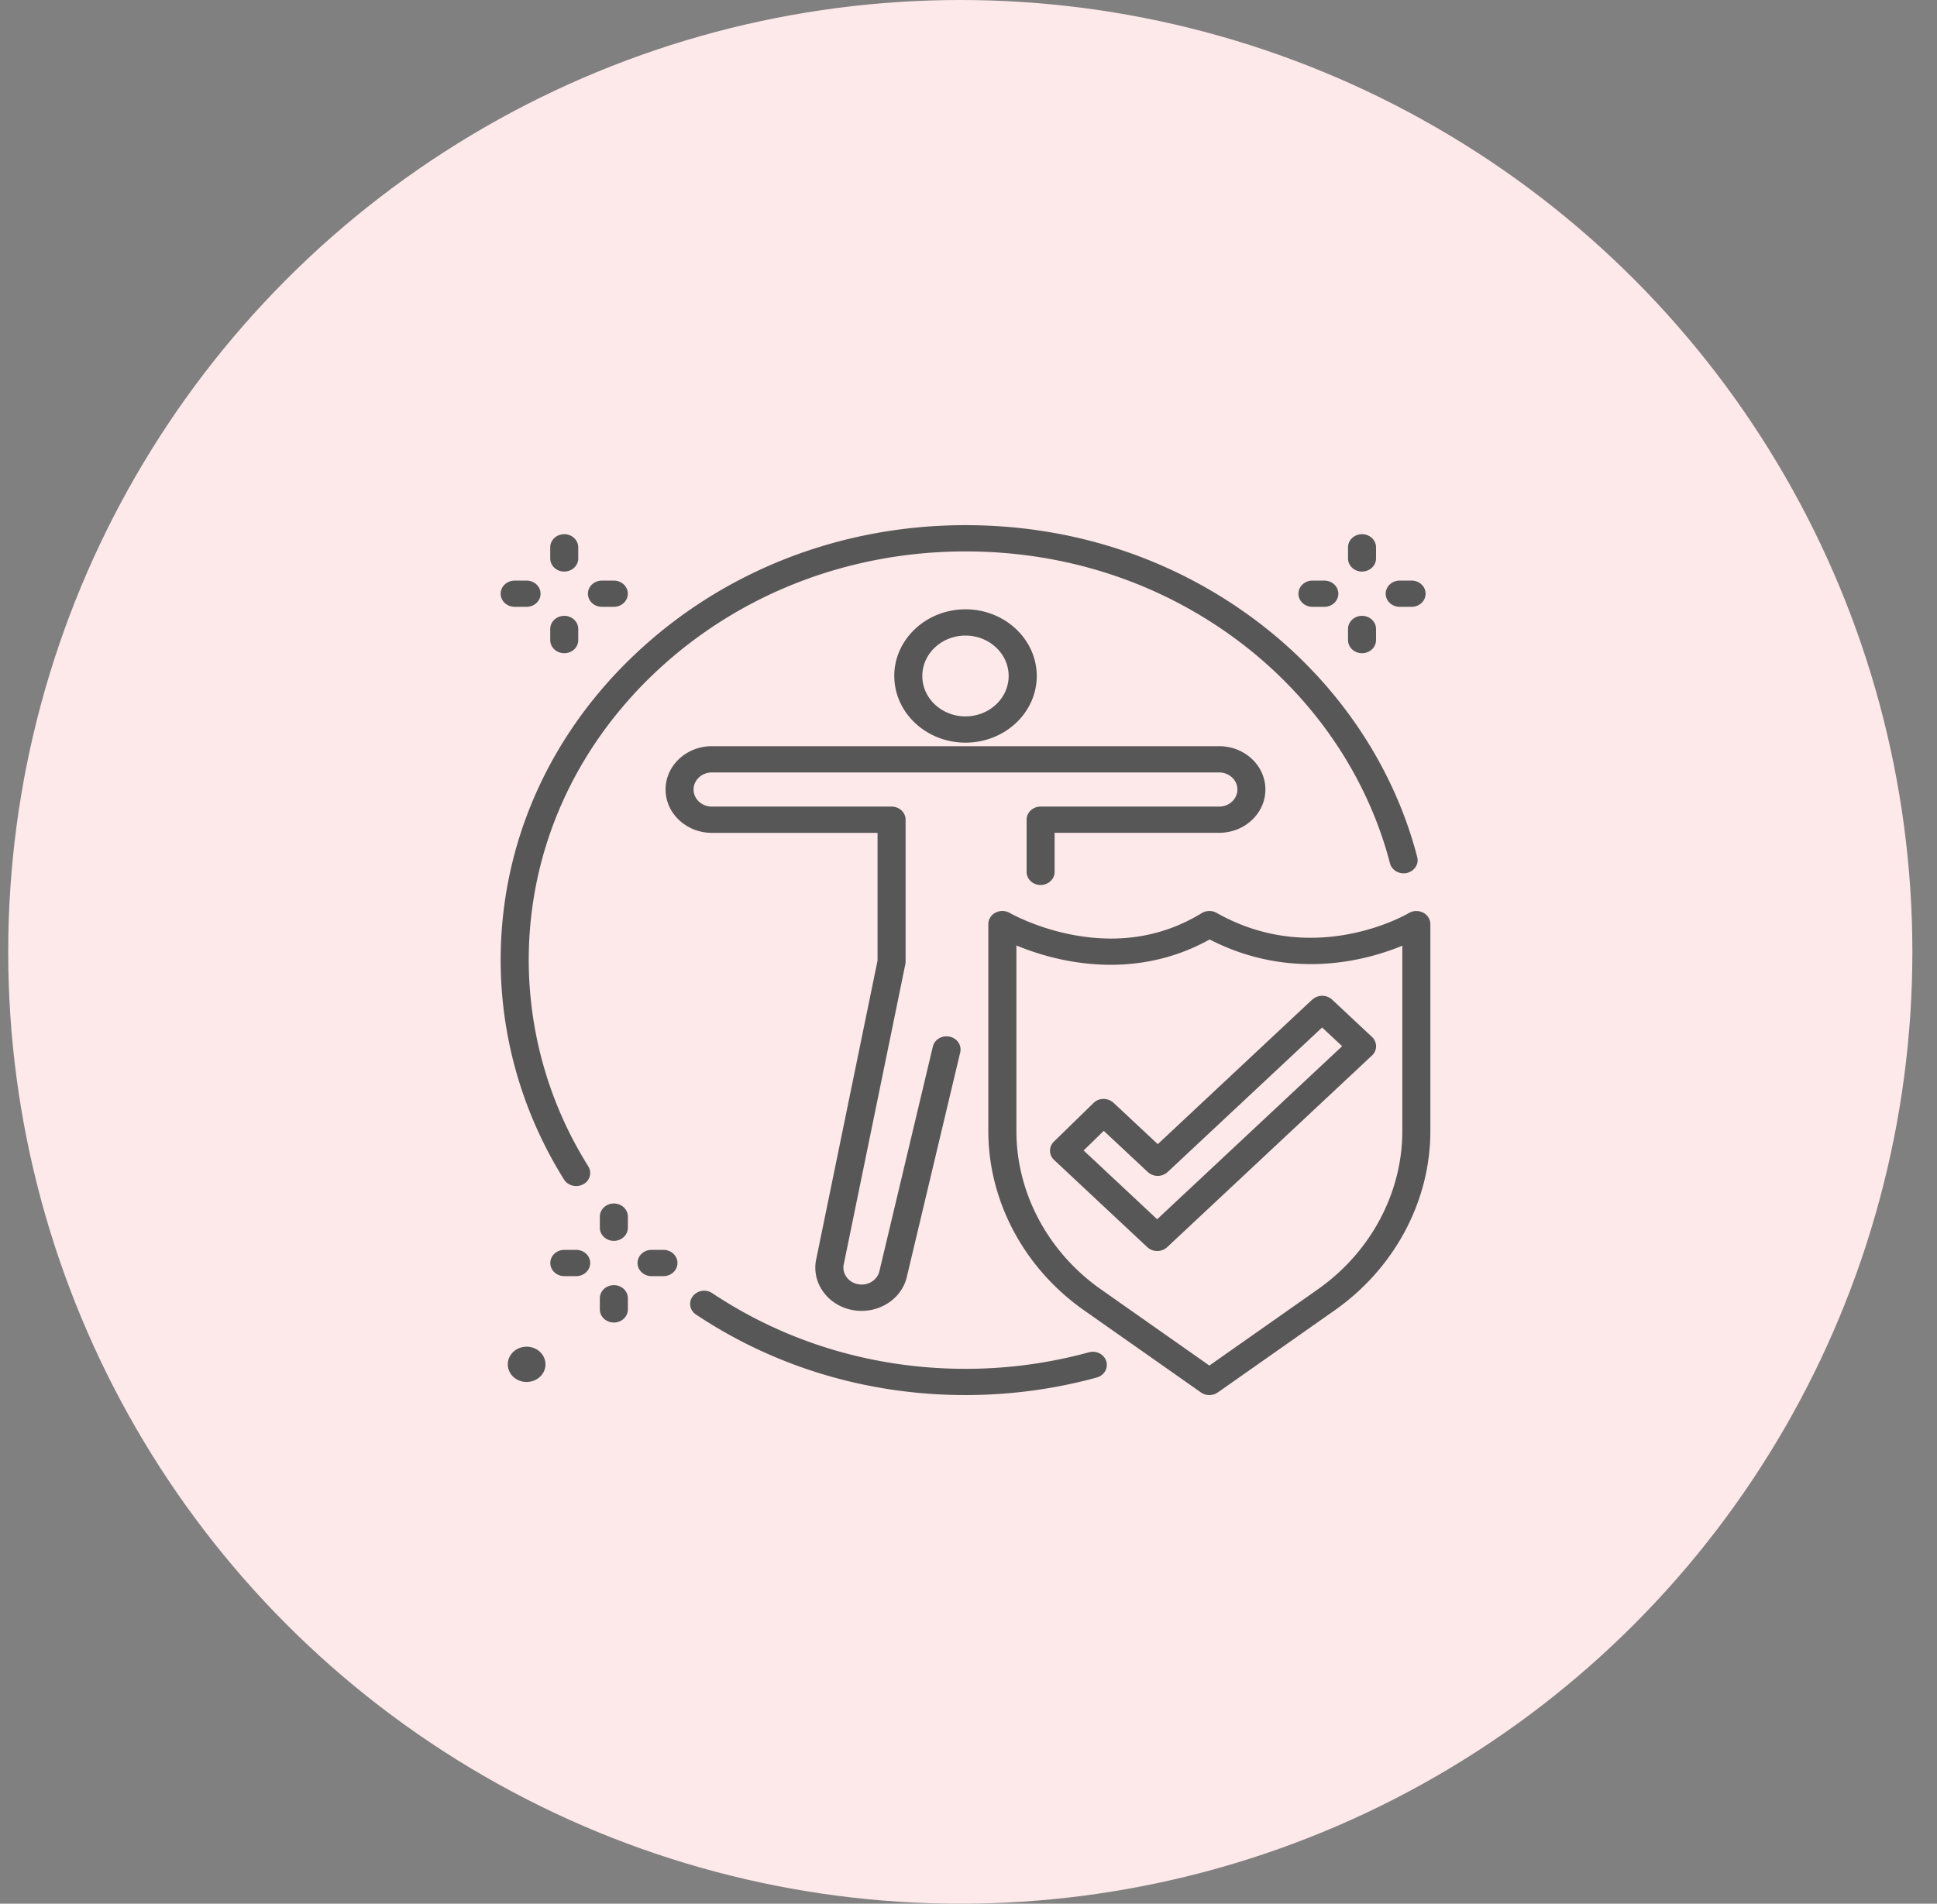 <svg width="59" height="58" fill="none" xmlns="http://www.w3.org/2000/svg"><rect width="100%" height="100%" fill="#808080" stroke="none"/><circle cx="29.25" cy="29" r="29" fill="#FDE8EA"/><g clip-path="url(#a)" fill="#575757"><path d="M43.346 27.805a.454.454 0 0 0-.437.015c-.028.016-2.858 1.687-5.851-.007a.452.452 0 0 0-.456.008c-1.167.716-2.497.937-3.953.656-1.111-.215-1.884-.657-1.891-.662a.452.452 0 0 0-.434-.01.395.395 0 0 0-.22.35v6.304c0 2.138 1.09 4.181 2.918 5.464l3.558 2.5c.076.054.165.08.256.08s.18-.026.257-.08l3.558-2.5c1.827-1.284 2.917-3.326 2.917-5.464v-6.303a.395.395 0 0 0-.222-.351Zm-.632 6.654c0 1.888-.964 3.691-2.576 4.825l-3.302 2.32-3.301-2.32c-1.613-1.133-2.576-2.937-2.576-4.825v-5.653c.37.152.88.33 1.485.449 1.582.313 3.098.095 4.401-.633 1.37.708 2.903.921 4.454.616a7.558 7.558 0 0 0 1.415-.426v5.647Z"/><path d="m39.97 30.454-4.705 4.405-1.348-1.261a.46.46 0 0 0-.306-.117.434.434 0 0 0-.304.124l-1.205 1.176a.382.382 0 0 0 .006.56l2.838 2.656a.442.442 0 0 0 .302.117.442.442 0 0 0 .303-.117l6.239-5.84a.386.386 0 0 0 .125-.283.392.392 0 0 0-.125-.282l-1.214-1.136a.447.447 0 0 0-.604 0l-.001-.002Zm-4.723 6.694-2.24-2.097.613-.598 1.341 1.255a.447.447 0 0 0 .604 0l4.706-4.404.61.57-5.636 5.274h.002ZM27.24 20.595c0 1.12.973 2.031 2.17 2.031 1.195 0 2.169-.911 2.169-2.03 0-1.12-.974-2.032-2.17-2.032s-2.17.912-2.17 2.031Zm3.483 0c0 .678-.59 1.231-1.315 1.231-.726 0-1.315-.552-1.315-1.23 0-.68.589-1.232 1.315-1.232.725 0 1.315.552 1.315 1.231ZM26.73 25.375v3.888l-1.863 9.076a1.24 1.24 0 0 0 .188.988c.202.297.516.503.884.58.103.022.205.031.306.031.647 0 1.23-.418 1.376-1.033l1.627-6.844c.051-.215-.094-.43-.324-.477-.23-.049-.459.087-.51.303l-1.628 6.843c-.066.28-.363.457-.662.393a.55.55 0 0 1-.348-.227.489.489 0 0 1-.07-.402l1.87-9.118a.326.326 0 0 0 .008-.076v-4.326c0-.221-.19-.4-.427-.4h-5.475c-.307 0-.556-.233-.556-.52 0-.286.25-.52.556-.52h15.453c.307 0 .556.234.556.52 0 .287-.25.52-.556.52h-5.439c-.236 0-.426.179-.426.4v1.589c0 .22.19.4.426.4s.427-.18.427-.4v-1.19h5.01c.778 0 1.41-.591 1.41-1.32 0-.729-.632-1.319-1.41-1.319H21.683c-.777 0-1.41.592-1.41 1.32 0 .726.633 1.32 1.41 1.32h5.047Z"/><path d="M17.55 36.135a.449.449 0 0 0 .216-.055.385.385 0 0 0 .152-.547 11.846 11.846 0 0 1-1.813-6.28c0-3.327 1.384-6.454 3.896-8.806 2.513-2.352 5.854-3.647 9.408-3.647 3.044 0 5.907.936 8.282 2.706 2.306 1.718 3.955 4.131 4.647 6.796.056.214.288.346.516.294.229-.052.37-.27.314-.483-.736-2.837-2.492-5.405-4.945-7.233-2.527-1.884-5.575-2.88-8.814-2.88-3.782 0-7.337 1.379-10.011 3.882-2.675 2.503-4.148 5.83-4.148 9.37 0 2.353.667 4.665 1.93 6.685.08.128.224.198.37.198ZM33.167 41.2c-1.214.334-2.48.504-3.758.504-2.785 0-5.452-.797-7.713-2.305a.444.444 0 0 0-.595.093.383.383 0 0 0 .1.558c2.405 1.605 5.244 2.453 8.208 2.453 1.36 0 2.705-.18 3.998-.535.226-.062.356-.284.289-.497-.066-.211-.304-.333-.53-.27ZM18.698 36.667c-.236 0-.427.179-.427.4v.339c0 .22.191.399.427.399s.427-.179.427-.4v-.339c0-.22-.19-.399-.427-.399ZM18.698 39.155c-.236 0-.427.178-.427.4v.338c0 .221.191.4.427.4s.427-.179.427-.4v-.339c0-.22-.19-.4-.427-.4ZM17.55 38.08h-.362c-.236 0-.426.179-.426.4 0 .22.19.4.426.4h.362c.236 0 .427-.18.427-.4 0-.221-.19-.4-.427-.4ZM20.208 38.08h-.362c-.236 0-.427.179-.427.4 0 .22.191.4.427.4h.362c.236 0 .427-.18.427-.4 0-.221-.19-.4-.427-.4ZM17.187 17.413c.236 0 .426-.178.426-.399v-.339c0-.22-.19-.4-.426-.4s-.427.18-.427.4v.339c0 .22.19.4.427.4ZM17.187 19.901c.236 0 .426-.178.426-.4v-.338c0-.221-.19-.4-.426-.4s-.427.179-.427.4v.339c0 .22.19.399.427.399ZM15.677 18.488h.362c.236 0 .426-.179.426-.4 0-.22-.19-.399-.426-.399h-.362c-.236 0-.427.178-.427.4 0 .22.19.399.427.399ZM18.335 18.488h.362c.236 0 .426-.179.426-.4 0-.22-.19-.399-.426-.399h-.362c-.236 0-.427.178-.427.4 0 .22.19.399.427.399ZM41.486 17.413c.236 0 .427-.178.427-.399v-.339c0-.22-.19-.4-.426-.4s-.427.18-.427.4v.339c0 .22.19.4.426.4ZM41.486 19.901c.236 0 .427-.178.427-.4v-.338c0-.221-.19-.4-.426-.4s-.427.179-.427.4v.339c0 .22.19.399.426.399ZM39.976 18.488h.363c.236 0 .426-.179.426-.4 0-.22-.19-.399-.426-.399h-.363c-.236 0-.426.178-.426.4 0 .22.19.399.426.399ZM42.634 18.488h.362c.236 0 .427-.179.427-.4 0-.22-.19-.399-.427-.399h-.362c-.236 0-.426.178-.426.4 0 .22.19.399.426.399ZM16.04 41.03c-.316 0-.573.24-.573.537 0 .298.256.537.573.537.317 0 .575-.24.575-.537 0-.296-.257-.538-.575-.538Z"/></g><defs><clipPath id="a"><path fill="#fff" transform="translate(15.25 16)" d="M0 0h28.318v26.504H0z"/></clipPath></defs></svg>